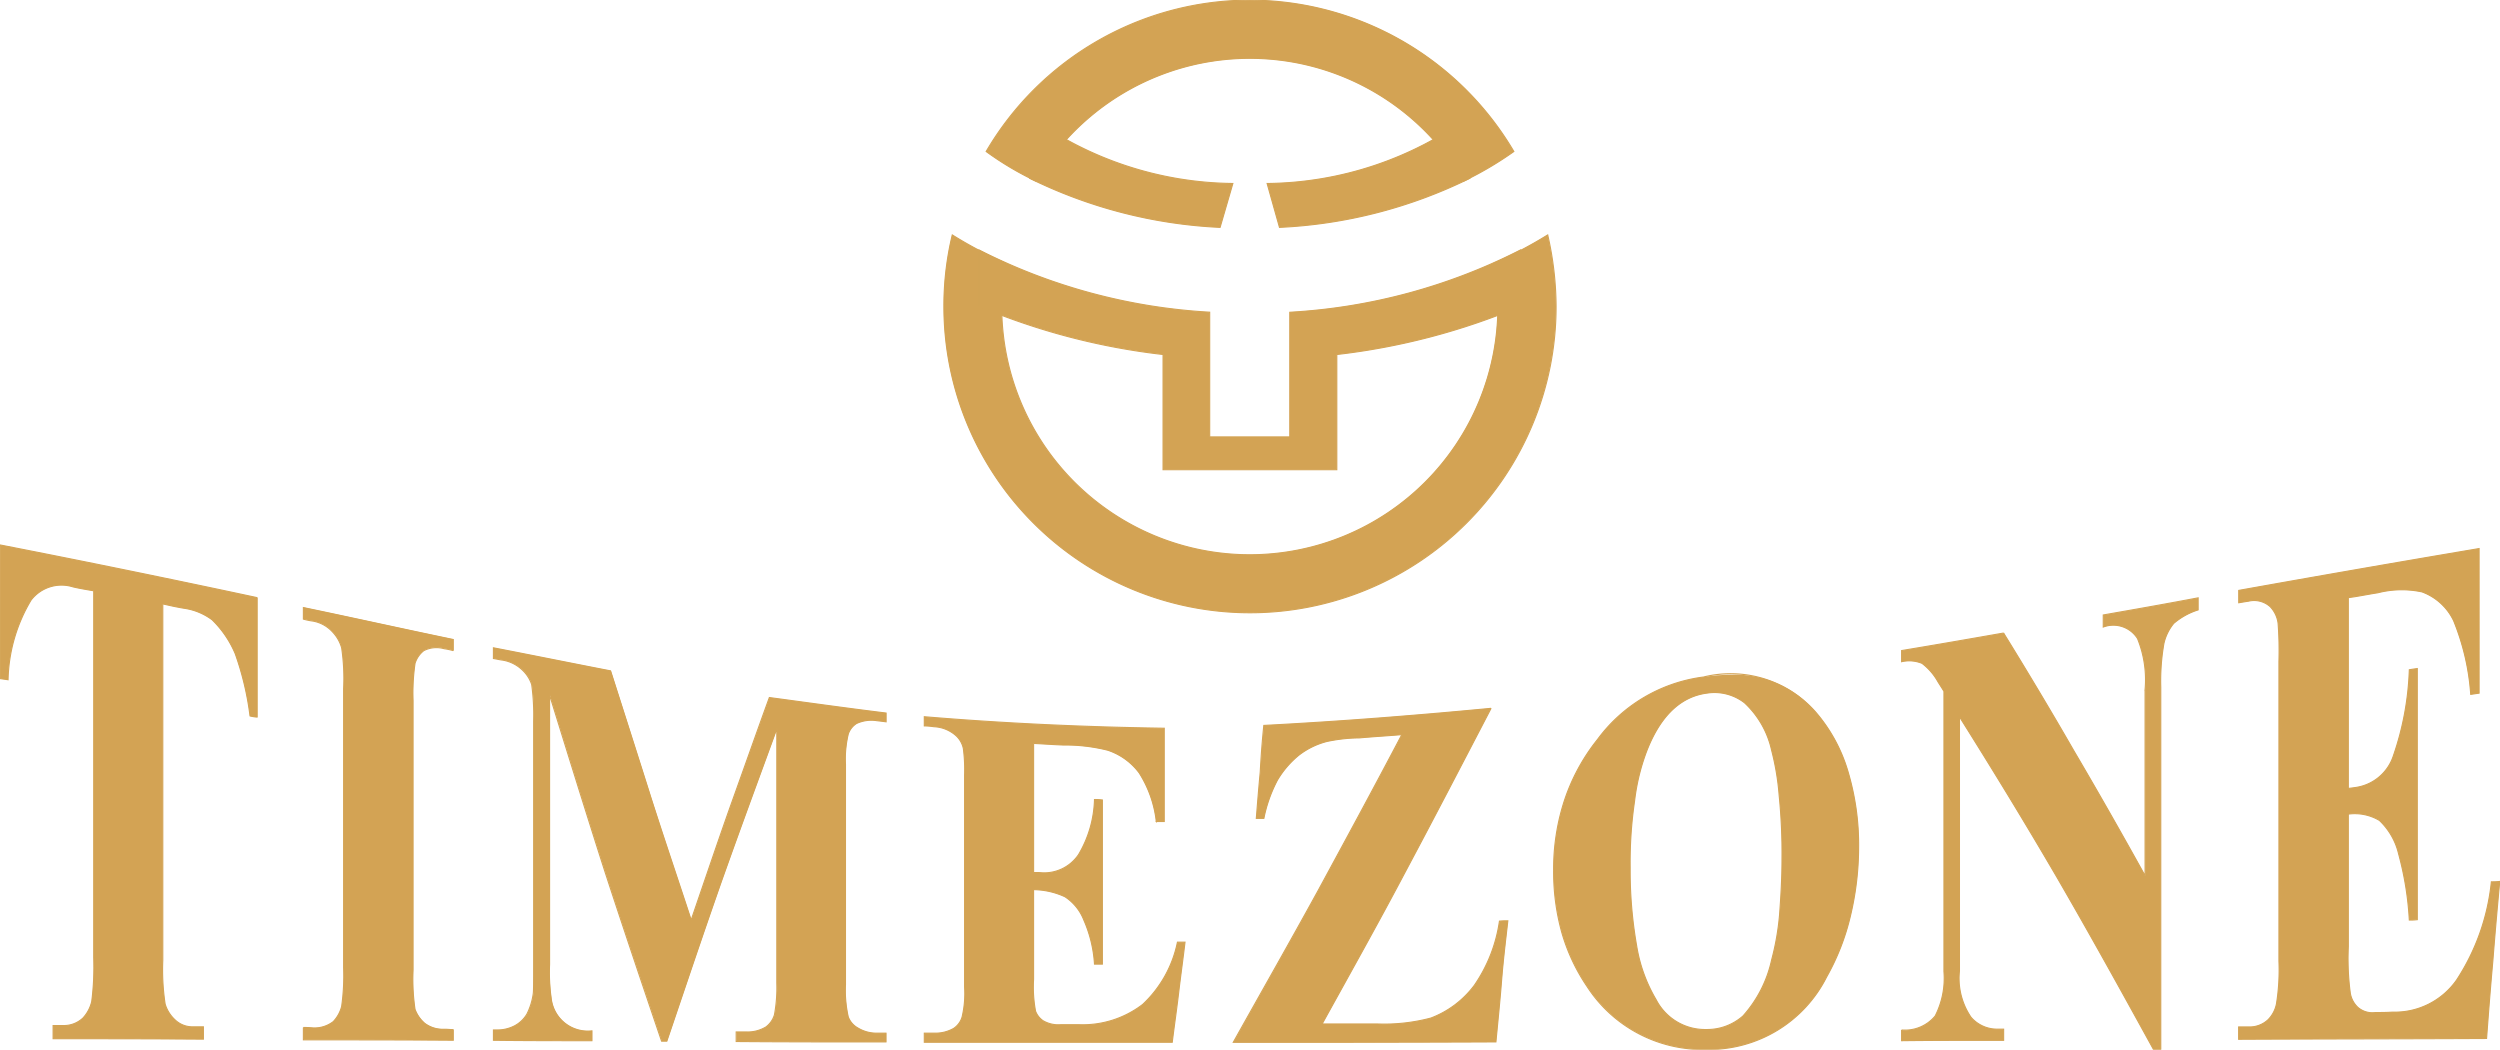 <svg viewBox="0 0 127.204 53.408" height="53.408" width="127.204" xmlns:xlink="http://www.w3.org/1999/xlink" xmlns="http://www.w3.org/2000/svg" data-name="Group 57" id="Group_57">
  <defs>
    <clipPath id="clip-path">
      <path fill="none" transform="translate(-0.029 -106.161)" d="M47.052,115.365a3.757,3.757,0,0,1,.488.042,1.8,1.8,0,0,1,1.116.446,1.228,1.228,0,0,1,.384.67,8.448,8.448,0,0,1,.062,1.36V128.65a5.189,5.189,0,0,1-.124,1.521,1.061,1.061,0,0,1-.426.586A1.873,1.873,0,0,1,47.54,131h-.488v.468H59.667c.1-.852.223-1.682.327-2.534s.223-1.7.322-2.56h-.384a5.968,5.968,0,0,1-1.765,3.167,5.012,5.012,0,0,1-3.286,1.033h-.872a1.547,1.547,0,0,1-.914-.2,1.022,1.022,0,0,1-.384-.488,6.631,6.631,0,0,1-.1-1.62V123.7a3.913,3.913,0,0,1,1.6.363,2.5,2.5,0,0,1,.955,1.179,6.549,6.549,0,0,1,.545,2.248h.405V119.14a2.7,2.7,0,0,0-.405-.021,5.778,5.778,0,0,1-.81,2.8,2.106,2.106,0,0,1-2.009.914h-.28v-6.572c.482.02.992.062,1.5.083a8.914,8.914,0,0,1,2.269.265,3.272,3.272,0,0,1,1.6,1.153,5.811,5.811,0,0,1,.872,2.476h.4V115.49c-4.075-.062-8.13-.244-12.21-.586Zm17.277-.021c-.078.794-.14,1.583-.182,2.373-.078.794-.141,1.583-.2,2.357h.384a7.175,7.175,0,0,1,.691-1.947,4.781,4.781,0,0,1,1.1-1.277,3.928,3.928,0,0,1,1.423-.69,8.258,8.258,0,0,1,1.661-.182c.711-.062,1.438-.1,2.149-.166-1.417,2.7-2.86,5.357-4.278,7.969-1.422,2.6-2.881,5.155-4.3,7.689,4.459,0,8.9,0,13.363-.021.1-1.033.2-2.066.285-3.084s.2-2.045.322-3.078a3.747,3.747,0,0,0-.426.015,7.659,7.659,0,0,1-1.277,3.265,4.93,4.93,0,0,1-2.212,1.667,9.238,9.238,0,0,1-2.756.3H67.293c1.418-2.575,2.876-5.171,4.278-7.829,1.438-2.694,2.86-5.43,4.319-8.233-3.873.369-7.7.669-11.561.872M84.285,129.3a7.826,7.826,0,0,1-.992-2.756,22.116,22.116,0,0,1-.327-3.956,21.516,21.516,0,0,1,.223-3.385,10.642,10.642,0,0,1,.628-2.575c.691-1.765,1.708-2.741,3.042-2.923a2.5,2.5,0,0,1,1.926.488,4.66,4.66,0,0,1,1.381,2.414,13.106,13.106,0,0,1,.384,2.289,29.6,29.6,0,0,1,.145,3.245c0,1.054-.062,2.009-.125,2.86a13.192,13.192,0,0,1-.4,2.269,6.275,6.275,0,0,1-1.459,2.86,2.758,2.758,0,0,1-1.869.691h-.062a2.8,2.8,0,0,1-2.492-1.522m2.455-16.425a7.95,7.95,0,0,0-5.435,3.182,10,10,0,0,0-1.682,3.1,11.132,11.132,0,0,0-.55,3.566,11.463,11.463,0,0,0,.426,3.187,9.637,9.637,0,0,0,1.277,2.715,7.011,7.011,0,0,0,6.084,3.2,6.7,6.7,0,0,0,6.105-3.691,11.786,11.786,0,0,0,1.2-3.063,15.117,15.117,0,0,0,.426-3.5,13.062,13.062,0,0,0-.55-3.914,8.141,8.141,0,0,0-1.641-3,5.355,5.355,0,0,0-4.29-1.893,9.3,9.3,0,0,0-1.369.108m-61.606-.935c.161.021.3.062.483.083a1.894,1.894,0,0,1,.976.488,1.8,1.8,0,0,1,.488.748,11.346,11.346,0,0,1,.1,1.864v12.392c0,.872,0,1.36-.021,1.48a3.276,3.276,0,0,1-.322,1.038,1.6,1.6,0,0,1-.649.608,1.9,1.9,0,0,1-.893.2h-.161v.524c1.661.021,3.323.021,5.01.021v-.5a1.87,1.87,0,0,1-2.071-1.646,9.64,9.64,0,0,1-.083-1.744V113.787c.955,3.079,1.89,6.1,2.84,9.064.955,2.917,1.91,5.757,2.86,8.555h.265c.935-2.756,1.843-5.471,2.778-8.13.934-2.637,1.884-5.212,2.819-7.766v12.937a7.539,7.539,0,0,1-.119,1.619,1.214,1.214,0,0,1-.426.613,1.8,1.8,0,0,1-1.039.26h-.482v.488c2.533.021,5.087.021,7.621.021V131h-.462a1.819,1.819,0,0,1-.976-.265,1.072,1.072,0,0,1-.488-.566,6.172,6.172,0,0,1-.14-1.64v-11.2a5.445,5.445,0,0,1,.14-1.542,1.017,1.017,0,0,1,.426-.545,1.808,1.808,0,0,1,1.038-.14c.14.016.3.036.462.057v-.446c-1.983-.244-3.972-.524-5.939-.789-.67,1.843-1.319,3.691-1.988,5.555-.67,1.89-1.319,3.816-1.988,5.763-.67-2.051-1.376-4.117-2.045-6.23-.67-2.129-1.36-4.278-2.051-6.448-1.988-.384-3.971-.789-5.96-1.173Zm-9.676-2.009a3.5,3.5,0,0,0,.488.1,1.765,1.765,0,0,1,.976.53,1.954,1.954,0,0,1,.483.83,10.686,10.686,0,0,1,.1,2.087v14.178a11.272,11.272,0,0,1-.1,1.983,1.747,1.747,0,0,1-.426.774,1.567,1.567,0,0,1-1.033.322,3.94,3.94,0,0,0-.488-.021v.628c2.539,0,5.093,0,7.626.02v-.545c-.161,0-.322-.021-.468-.021a1.529,1.529,0,0,1-.992-.306,1.755,1.755,0,0,1-.488-.706,10.482,10.482,0,0,1-.1-2.009v-13.69a10.509,10.509,0,0,1,.1-1.905,1.316,1.316,0,0,1,.446-.649,1.425,1.425,0,0,1,1.033-.1,3.369,3.369,0,0,1,.468.1v-.566c-2.534-.53-5.088-1.1-7.626-1.625Zm91.581-.2v.613a1.454,1.454,0,0,1,1.744.587,5.586,5.586,0,0,1,.384,2.6v9.469c-1.215-2.191-2.414-4.3-3.629-6.365-1.179-2.05-2.372-4.039-3.572-5.985-1.739.306-3.463.607-5.191.893v.566a1.715,1.715,0,0,1,1.038.083,3,3,0,0,1,.81.935c.1.161.2.322.306.488v14.255a4.218,4.218,0,0,1-.446,2.269,1.993,1.993,0,0,1-1.708.712v.545c1.729-.021,3.452-.021,5.191-.021V130.8h-.343a1.751,1.751,0,0,1-1.319-.607,3.514,3.514,0,0,1-.587-2.352V114.9c1.64,2.611,3.307,5.331,4.927,8.108,1.661,2.861,3.286,5.8,4.947,8.82h.369V113.4a10.98,10.98,0,0,1,.161-2.227,2.486,2.486,0,0,1,.5-1.018,3.53,3.53,0,0,1,1.241-.685v-.613c-1.6.306-3.224.592-4.828.872m6.894-1.256v.628c.145-.021.327-.057.488-.078a1.222,1.222,0,0,1,1.116.28,1.491,1.491,0,0,1,.4.852,18.729,18.729,0,0,1,.042,1.931v15.247a10.819,10.819,0,0,1-.125,2.17,1.579,1.579,0,0,1-.425.81,1.378,1.378,0,0,1-1.012.369h-.488v.628c4.2-.021,8.415-.021,12.615-.042.1-1.339.2-2.658.322-3.977.1-1.339.223-2.674.348-4.013a2.9,2.9,0,0,1-.426.021,11.19,11.19,0,0,1-1.765,4.989,3.835,3.835,0,0,1-3.265,1.641c-.306.02-.587.02-.872.02a1.128,1.128,0,0,1-.893-.265,1.287,1.287,0,0,1-.384-.727,13.3,13.3,0,0,1-.1-2.372v-6.733a2.45,2.45,0,0,1,1.583.322,3.425,3.425,0,0,1,.976,1.7,16.009,16.009,0,0,1,.545,3.369,2.734,2.734,0,0,0,.405-.021V112.448c-.14.021-.285.042-.405.062a14.826,14.826,0,0,1-.81,4.376,2.373,2.373,0,0,1-2.009,1.625c-.1.021-.2.021-.286.042V108.84c.488-.062.976-.166,1.5-.244a4.927,4.927,0,0,1,2.253-.042,2.889,2.889,0,0,1,1.6,1.459,12.136,12.136,0,0,1,.872,3.753l.426-.062v-7.361q-6.144,1.036-12.231,2.129m-113.9,1.1v3.39c.119.015.265.036.4.057a8.233,8.233,0,0,1,1.173-4.054,1.954,1.954,0,0,1,2.134-.67c.343.083.706.14,1.054.2V127.15a14.11,14.11,0,0,1-.1,2.232,1.851,1.851,0,0,1-.446.851,1.421,1.421,0,0,1-1.012.384H2.723v.67c2.554,0,5.093,0,7.647.021v-.628H9.882a1.28,1.28,0,0,1-.971-.369,1.788,1.788,0,0,1-.488-.789A11.652,11.652,0,0,1,8.3,127.29V109.162c.363.083.706.161,1.09.223a3.119,3.119,0,0,1,1.423.587A5.279,5.279,0,0,1,11.99,111.7a14.966,14.966,0,0,1,.753,3.167,1.73,1.73,0,0,0,.363.057V108.84q-6.541-1.4-13.077-2.679Z" data-name="Path 25" id="Path_25"></path>
    </clipPath>
    <linearGradient gradientUnits="objectBoundingBox" y2="0.601" x2="0.103" y1="0.601" x1="0.101" id="linear-gradient">
      <stop stop-color="#d3a354" offset="0"></stop>
      <stop stop-color="#d3a354" offset="1"></stop>
    </linearGradient>
    <clipPath id="clip-path-2">
      <rect fill="none" height="53.408" width="127.204" data-name="Rectangle 16" id="Rectangle_16"></rect>
    </clipPath>
    <clipPath id="clip-path-3">
      <path fill="none" transform="translate(-183.872 -0.029)" d="M211.853,13.412a11.224,11.224,0,0,1,.2,2.212,12.623,12.623,0,0,1-25.246,0,11.616,11.616,0,0,1,.2-2.212,22.026,22.026,0,0,1-2.715-1.438,15.4,15.4,0,0,0-.426,3.65,15.574,15.574,0,0,0,31.148,0,16.549,16.549,0,0,0-.426-3.65,22.016,22.016,0,0,1-2.741,1.438M186.021,7.733a15.71,15.71,0,0,0,2.533,1.506,12.6,12.6,0,0,1,21.762,0,17.426,17.426,0,0,0,2.554-1.506,15.549,15.549,0,0,0-26.85,0" data-name="Path 28" id="Path_28"></path>
    </clipPath>
    <linearGradient xlink:href="#linear-gradient" y2="1.16" x2="-0.429" y1="1.16" x1="-0.433" id="linear-gradient-2"></linearGradient>
    <clipPath id="clip-path-5">
      <path fill="none" transform="translate(-190.709 -48.704)" d="M206.522,51.871v6.344h-4.076V51.871A29.522,29.522,0,0,1,190.709,48.7v2.86a34.02,34.02,0,0,0,9.365,2.456v5.861h8.841V54.02a34.05,34.05,0,0,0,9.35-2.456V48.7a29.474,29.474,0,0,1-11.743,3.167" data-name="Path 31" id="Path_31"></path>
    </clipPath>
    <linearGradient xlink:href="#linear-gradient" y2="1.537" x2="-1.04" y1="1.537" x1="-1.047" id="linear-gradient-3"></linearGradient>
    <clipPath id="clip-path-7">
      <path fill="none" transform="translate(-200.567 -22.627)" d="M200.567,25.789a24.41,24.41,0,0,0,9.692,2.5l.649-2.232a17.844,17.844,0,0,1-10.341-3.426Zm12.086.265.628,2.232a24.434,24.434,0,0,0,9.692-2.5V22.627a17.8,17.8,0,0,1-10.321,3.426" data-name="Path 34" id="Path_34"></path>
    </clipPath>
    <linearGradient xlink:href="#linear-gradient" y2="2.406" x2="-1.645" y1="2.406" x1="-1.653" id="linear-gradient-4"></linearGradient>
  </defs>
  <g transform="translate(0.008 27.729)" data-name="Group 42" id="Group_42">
    <g clip-path="url(#clip-path)" data-name="Group 41" id="Group_41">
      <path fill="url(#linear-gradient)" transform="translate(45.647 36.636)" d="M-61.8-23.353,20.166,39.521,97.69-24.249,15.728-87.122Z" data-name="Path 24" id="Path_24"></path>
    </g>
  </g>
  <g data-name="Group 44" id="Group_44">
    <g clip-path="url(#clip-path-2)" data-name="Group 43" id="Group_43">
      <path stroke-width="0.057" stroke="#d3a354" fill="none" transform="translate(-0.021 -78.432)" d="M119.507,108.841v9.713c.083-.021.187-.021.285-.042a2.374,2.374,0,0,0,2.009-1.625,14.827,14.827,0,0,0,.81-4.376c.119-.021.265-.042.405-.062v12.776a2.771,2.771,0,0,1-.405.021,16.023,16.023,0,0,0-.545-3.369,3.428,3.428,0,0,0-.976-1.7,2.45,2.45,0,0,0-1.583-.322v6.733a13.31,13.31,0,0,0,.1,2.372,1.287,1.287,0,0,0,.384.727,1.126,1.126,0,0,0,.893.265c.285,0,.566,0,.872-.021a3.835,3.835,0,0,0,3.265-1.64,11.189,11.189,0,0,0,1.765-4.989,2.9,2.9,0,0,0,.425-.021c-.125,1.339-.244,2.674-.348,4.013-.119,1.319-.223,2.637-.322,3.977-4.2.021-8.415.021-12.615.042v-.628h.488a1.378,1.378,0,0,0,1.012-.369,1.58,1.58,0,0,0,.426-.81,10.817,10.817,0,0,0,.125-2.17V112.085a18.732,18.732,0,0,0-.042-1.931,1.491,1.491,0,0,0-.4-.851,1.222,1.222,0,0,0-1.116-.28c-.161.021-.342.057-.488.078v-.628q6.082-1.09,12.231-2.129V113.7l-.426.062a12.135,12.135,0,0,0-.872-3.753,2.891,2.891,0,0,0-1.6-1.459,4.928,4.928,0,0,0-2.253.042C120.483,108.674,120,108.778,119.507,108.841Zm-17.542,1.8c1.2,1.947,2.393,3.935,3.572,5.986,1.215,2.066,2.414,4.174,3.629,6.365v-9.469a5.584,5.584,0,0,0-.384-2.6,1.453,1.453,0,0,0-1.744-.587v-.613c1.6-.281,3.224-.566,4.828-.872v.613a3.531,3.531,0,0,0-1.241.685,2.483,2.483,0,0,0-.5,1.018,10.983,10.983,0,0,0-.161,2.227v18.435h-.369c-1.661-3.022-3.286-5.96-4.947-8.82-1.62-2.777-3.286-5.5-4.927-8.108v12.937a3.515,3.515,0,0,0,.587,2.352,1.752,1.752,0,0,0,1.319.607h.342v.566c-1.739,0-3.462,0-5.191.021v-.545a1.994,1.994,0,0,0,1.708-.711,4.219,4.219,0,0,0,.446-2.269V113.606c-.1-.166-.207-.327-.306-.488a3.009,3.009,0,0,0-.81-.935,1.714,1.714,0,0,0-1.038-.083v-.566C98.5,111.249,100.227,110.948,101.966,110.642ZM86.859,113.7c-1.334.182-2.352,1.158-3.042,2.923a10.642,10.642,0,0,0-.628,2.575,21.516,21.516,0,0,0-.223,3.385,22.09,22.09,0,0,0,.327,3.956,7.824,7.824,0,0,0,.992,2.756,2.8,2.8,0,0,0,2.554,1.521,2.759,2.759,0,0,0,1.869-.69,6.279,6.279,0,0,0,1.459-2.861,13.192,13.192,0,0,0,.4-2.268c.062-.852.125-1.807.125-2.861a29.6,29.6,0,0,0-.145-3.245,13.1,13.1,0,0,0-.384-2.289,4.662,4.662,0,0,0-1.381-2.414A2.5,2.5,0,0,0,86.859,113.7Zm-.119-.83A5.769,5.769,0,0,1,92.4,114.66a8.137,8.137,0,0,1,1.64,3,13.051,13.051,0,0,1,.55,3.914,15.132,15.132,0,0,1-.426,3.5,11.8,11.8,0,0,1-1.2,3.063,6.7,6.7,0,0,1-6.105,3.691,7.011,7.011,0,0,1-6.084-3.2,9.638,9.638,0,0,1-1.277-2.715,11.463,11.463,0,0,1-.425-3.188,11.141,11.141,0,0,1,.55-3.566,10,10,0,0,1,1.682-3.1A7.948,7.948,0,0,1,86.739,112.875Zm-10.85,1.6c-1.459,2.8-2.881,5.539-4.319,8.234-1.4,2.658-2.86,5.253-4.278,7.828H70.07a9.249,9.249,0,0,0,2.757-.3,4.934,4.934,0,0,0,2.212-1.667,7.658,7.658,0,0,0,1.277-3.265,3.747,3.747,0,0,1,.426-.015c-.119,1.033-.244,2.066-.322,3.078s-.187,2.051-.285,3.083c-4.459.021-8.9.021-13.363.021,1.417-2.533,2.876-5.093,4.3-7.688,1.417-2.611,2.86-5.269,4.278-7.969-.711.062-1.438.1-2.149.166a8.262,8.262,0,0,0-1.661.182,3.93,3.93,0,0,0-1.422.691,4.777,4.777,0,0,0-1.1,1.277,7.183,7.183,0,0,0-.69,1.947h-.384c.062-.774.125-1.563.2-2.357.042-.789.1-1.578.182-2.373C68.186,115.143,72.017,114.842,75.889,114.473Zm-23.278,1.786v6.572h.28a2.107,2.107,0,0,0,2.009-.914,5.783,5.783,0,0,0,.81-2.8,2.73,2.73,0,0,1,.4.021v8.353h-.4a6.547,6.547,0,0,0-.545-2.248,2.5,2.5,0,0,0-.955-1.179,3.908,3.908,0,0,0-1.6-.363v4.563a6.635,6.635,0,0,0,.1,1.62,1.024,1.024,0,0,0,.384.488,1.546,1.546,0,0,0,.914.2h.872a5.01,5.01,0,0,0,3.286-1.033,5.969,5.969,0,0,0,1.765-3.167h.384c-.1.857-.223,1.708-.322,2.56s-.223,1.682-.327,2.533H47.051V131h.488a1.873,1.873,0,0,0,1.012-.244,1.059,1.059,0,0,0,.425-.586,5.186,5.186,0,0,0,.125-1.521V117.884a8.447,8.447,0,0,0-.062-1.36,1.23,1.23,0,0,0-.384-.67,1.8,1.8,0,0,0-1.116-.446,3.763,3.763,0,0,0-.488-.042V114.9c4.08.342,8.135.524,12.21.586v4.745h-.405a5.809,5.809,0,0,0-.872-2.476,3.271,3.271,0,0,0-1.6-1.152,8.9,8.9,0,0,0-2.269-.265C53.6,116.321,53.094,116.28,52.611,116.259Zm-17.422,8.986c.67-1.947,1.319-3.873,1.988-5.763.67-1.864,1.319-3.712,1.989-5.555,1.967.265,3.956.545,5.939.789v.446c-.161-.021-.322-.042-.462-.057a1.808,1.808,0,0,0-1.038.14,1.016,1.016,0,0,0-.426.545,5.443,5.443,0,0,0-.14,1.542v11.2a6.169,6.169,0,0,0,.14,1.641,1.071,1.071,0,0,0,.488.566,1.817,1.817,0,0,0,.976.265H45.1v.446c-2.533,0-5.088,0-7.621-.021v-.488h.483A1.8,1.8,0,0,0,39,130.681a1.212,1.212,0,0,0,.426-.613,7.519,7.519,0,0,0,.119-1.619V115.512c-.934,2.554-1.884,5.129-2.819,7.766-.934,2.658-1.843,5.373-2.777,8.13h-.265c-.95-2.8-1.905-5.638-2.86-8.555-.95-2.964-1.884-5.986-2.84-9.064v13.705a9.613,9.613,0,0,0,.083,1.744,1.87,1.87,0,0,0,2.071,1.646v.5c-1.687,0-3.349,0-5.01-.021v-.524h.161a1.9,1.9,0,0,0,.893-.2,1.6,1.6,0,0,0,.649-.608,3.276,3.276,0,0,0,.322-1.038c.021-.119.021-.607.021-1.48V115.122a11.374,11.374,0,0,0-.1-1.864,1.806,1.806,0,0,0-.488-.748,1.893,1.893,0,0,0-.976-.488c-.182-.021-.322-.062-.483-.083v-.545c1.989.384,3.972.789,5.96,1.173.69,2.17,1.381,4.319,2.051,6.447C33.813,121.129,34.519,123.195,35.189,125.246Zm-12.106,5.575v.545c-2.533-.02-5.088-.02-7.626-.02v-.628a3.944,3.944,0,0,1,.488.021,1.566,1.566,0,0,0,1.033-.322,1.745,1.745,0,0,0,.426-.773,11.279,11.279,0,0,0,.1-1.983V113.482a10.681,10.681,0,0,0-.1-2.087,1.958,1.958,0,0,0-.483-.831,1.764,1.764,0,0,0-.976-.53,3.509,3.509,0,0,1-.488-.1v-.587c2.539.53,5.093,1.1,7.626,1.625v.566a3.4,3.4,0,0,0-.467-.1,1.426,1.426,0,0,0-1.033.1,1.314,1.314,0,0,0-.446.649,10.5,10.5,0,0,0-.1,1.905v13.69a10.473,10.473,0,0,0,.1,2.009,1.748,1.748,0,0,0,.488.706,1.529,1.529,0,0,0,.992.306C22.761,130.8,22.922,130.821,23.083,130.821Zm-9.978-21.98v6.079a1.753,1.753,0,0,1-.363-.057,14.969,14.969,0,0,0-.753-3.167,5.277,5.277,0,0,0-1.173-1.723,3.122,3.122,0,0,0-1.423-.587c-.384-.062-.727-.14-1.09-.223v18.128a11.65,11.65,0,0,0,.119,2.232,1.789,1.789,0,0,0,.488.789,1.279,1.279,0,0,0,.971.369h.488v.628c-2.554-.021-5.093-.021-7.647-.021v-.67h.509a1.42,1.42,0,0,0,1.012-.384,1.851,1.851,0,0,0,.447-.852,14.122,14.122,0,0,0,.1-2.232V108.493c-.348-.062-.711-.119-1.054-.2a1.954,1.954,0,0,0-2.133.67,8.233,8.233,0,0,0-1.173,4.055c-.14-.021-.285-.042-.4-.057v-6.8Q6.569,107.439,13.105,108.841Z" data-name="Path 26" id="Path_26"></path>
    </g>
  </g>
  <g transform="translate(48.028 0.008)" data-name="Group 46" id="Group_46">
    <g clip-path="url(#clip-path-3)" data-name="Group 45" id="Group_45">
      <path fill="url(#linear-gradient-2)" transform="translate(-131.469 36.981)" d="M112.942-20.852,147.586,7.273,181.144-21.94,146.5-50.065Z" data-name="Path 27" id="Path_27"></path>
    </g>
  </g>
  <g data-name="Group 48" id="Group_48">
    <g clip-path="url(#clip-path-2)" data-name="Group 47" id="Group_47">
      <path stroke-width="0.057" stroke="#d3a354" fill="none" transform="translate(-135.844 -0.021)" d="M214.594,11.975a16.551,16.551,0,0,1,.426,3.65,15.574,15.574,0,0,1-31.148,0,15.4,15.4,0,0,1,.426-3.65,21.969,21.969,0,0,0,2.715,1.438,11.66,11.66,0,0,0-.2,2.212,12.623,12.623,0,0,0,25.246,0,11.228,11.228,0,0,0-.2-2.212A21.946,21.946,0,0,0,214.594,11.975ZM199.446.029a15.623,15.623,0,0,1,13.425,7.7,17.4,17.4,0,0,1-2.554,1.506,12.6,12.6,0,0,0-21.762,0,15.691,15.691,0,0,1-2.533-1.506A15.559,15.559,0,0,1,199.446.029Z" data-name="Path 29" id="Path_29"></path>
    </g>
  </g>
  <g transform="translate(49.813 12.722)" data-name="Group 50" id="Group_50">
    <g clip-path="url(#clip-path-5)" data-name="Group 49" id="Group_49">
      <path fill="url(#linear-gradient-3)" transform="translate(-171.534 -16.619)" d="M164.754,22.4,185.792,39.14l20.076-17.127L184.831,5.276Z" data-name="Path 30" id="Path_30"></path>
    </g>
  </g>
  <g data-name="Group 52" id="Group_52">
    <g clip-path="url(#clip-path-2)" data-name="Group 51" id="Group_51">
      <path stroke-width="0.057" stroke="#d3a354" fill="none" transform="translate(-140.896 -35.982)" d="M218.265,51.564a34.055,34.055,0,0,1-9.35,2.456v5.861h-8.841V54.02a34.02,34.02,0,0,1-9.365-2.456V48.7a29.522,29.522,0,0,0,11.738,3.167v6.344h4.075V51.871A29.475,29.475,0,0,0,218.265,48.7Z" data-name="Path 32" id="Path_32"></path>
    </g>
  </g>
  <g transform="translate(52.388 5.91)" data-name="Group 54" id="Group_54">
    <g clip-path="url(#clip-path-7)" data-name="Group 53" id="Group_53">
      <path fill="url(#linear-gradient-4)" transform="translate(-190.491 2.509)" d="M186.928.419l15.156,11.617L216.459.221,201.3-11.4Z" data-name="Path 33" id="Path_33"></path>
    </g>
  </g>
  <g data-name="Group 56" id="Group_56">
    <g clip-path="url(#clip-path-2)" data-name="Group 55" id="Group_55">
      <path stroke-width="0.057" stroke="#d3a354" fill="none" transform="translate(-148.179 -16.717)" d="M210.259,28.286a24.412,24.412,0,0,1-9.692-2.5V22.627a17.845,17.845,0,0,0,10.341,3.426Zm12.714-2.5a24.434,24.434,0,0,1-9.692,2.5l-.628-2.232a17.8,17.8,0,0,0,10.32-3.426Z" data-name="Path 35" id="Path_35"></path>
    </g>
  </g>
</svg>
